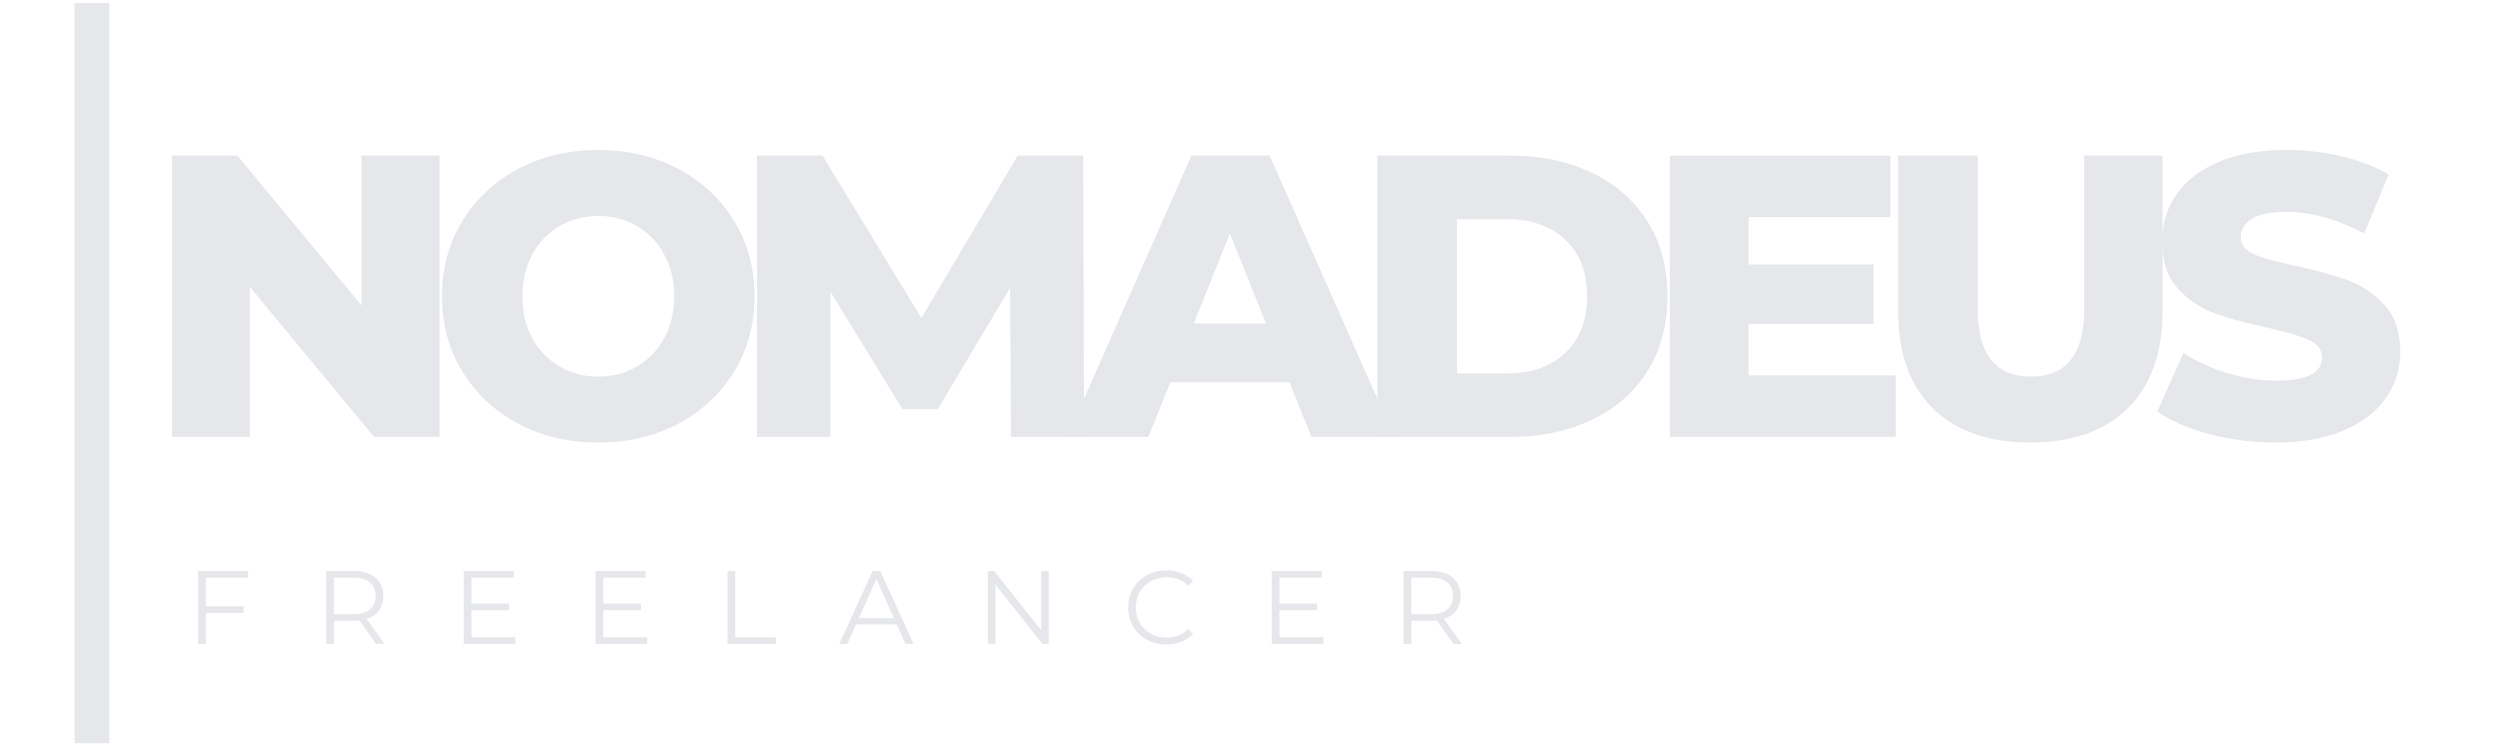 <svg xmlns="http://www.w3.org/2000/svg" xmlns:xlink="http://www.w3.org/1999/xlink" width="500" zoomAndPan="magnify" viewBox="0 0 375 112.5" height="150" preserveAspectRatio="xMidYMid meet" version="1.0"><defs><g/><clipPath id="76a08453b0"><path d="M 11 0 L 17 0 L 17 112.004 L 11 112.004 Z M 11 0 " clip-rule="nonzero"/></clipPath></defs><g fill="#e5e7eb" fill-opacity="1"><g transform="translate(21.577, 65.533)"><g><path d="M 44.359 -42.188 L 44.359 0 L 34.531 0 L 15.906 -22.484 L 15.906 0 L 4.219 0 L 4.219 -42.188 L 14.047 -42.188 L 32.656 -19.703 L 32.656 -42.188 Z M 44.359 -42.188 "/></g></g></g><g fill="#e5e7eb" fill-opacity="1"><g transform="translate(64.248, 65.533)"><g><path d="M 25.5 0.844 C 21.031 0.844 17.02 -0.098 13.469 -1.984 C 9.914 -3.879 7.125 -6.492 5.094 -9.828 C 3.062 -13.16 2.047 -16.914 2.047 -21.094 C 2.047 -25.27 3.062 -29.023 5.094 -32.359 C 7.125 -35.691 9.914 -38.301 13.469 -40.188 C 17.02 -42.082 21.031 -43.031 25.5 -43.031 C 29.957 -43.031 33.961 -42.082 37.516 -40.188 C 41.066 -38.301 43.859 -35.691 45.891 -32.359 C 47.922 -29.023 48.938 -25.27 48.938 -21.094 C 48.938 -16.914 47.922 -13.16 45.891 -9.828 C 43.859 -6.492 41.066 -3.879 37.516 -1.984 C 33.961 -0.098 29.957 0.844 25.5 0.844 Z M 25.5 -9.047 C 27.625 -9.047 29.551 -9.547 31.281 -10.547 C 33.008 -11.547 34.375 -12.957 35.375 -14.781 C 36.375 -16.613 36.875 -18.719 36.875 -21.094 C 36.875 -23.469 36.375 -25.566 35.375 -27.391 C 34.375 -29.211 33.008 -30.625 31.281 -31.625 C 29.551 -32.633 27.625 -33.141 25.5 -33.141 C 23.363 -33.141 21.43 -32.633 19.703 -31.625 C 17.973 -30.625 16.609 -29.211 15.609 -27.391 C 14.609 -25.566 14.109 -23.469 14.109 -21.094 C 14.109 -18.719 14.609 -16.613 15.609 -14.781 C 16.609 -12.957 17.973 -11.547 19.703 -10.547 C 21.43 -9.547 23.363 -9.047 25.5 -9.047 Z M 25.5 -9.047 "/></g></g></g><g fill="#e5e7eb" fill-opacity="1"><g transform="translate(109.33, 65.533)"><g><path d="M 42.312 0 L 42.188 -22.359 L 31.344 -4.156 L 26.031 -4.156 L 15.25 -21.75 L 15.25 0 L 4.219 0 L 4.219 -42.188 L 14.047 -42.188 L 28.875 -17.844 L 43.328 -42.188 L 53.156 -42.188 L 53.281 0 Z M 42.312 0 "/></g></g></g><g fill="#e5e7eb" fill-opacity="1"><g transform="translate(160.922, 65.533)"><g><path d="M 32.484 -8.203 L 14.641 -8.203 L 11.328 0 L -0.844 0 L 17.781 -42.188 L 29.531 -42.188 L 48.219 0 L 35.797 0 Z M 28.984 -17 L 23.562 -30.5 L 18.141 -17 Z M 28.984 -17 "/></g></g></g><g fill="#e5e7eb" fill-opacity="1"><g transform="translate(202.388, 65.533)"><g><path d="M 4.219 -42.188 L 24.172 -42.188 C 28.785 -42.188 32.879 -41.32 36.453 -39.594 C 40.035 -37.863 42.812 -35.41 44.781 -32.234 C 46.75 -29.066 47.734 -25.352 47.734 -21.094 C 47.734 -16.832 46.75 -13.113 44.781 -9.938 C 42.812 -6.77 40.035 -4.32 36.453 -2.594 C 32.879 -0.863 28.785 0 24.172 0 L 4.219 0 Z M 23.688 -9.516 C 27.301 -9.516 30.203 -10.539 32.391 -12.594 C 34.578 -14.645 35.672 -17.477 35.672 -21.094 C 35.672 -24.707 34.578 -27.535 32.391 -29.578 C 30.203 -31.629 27.301 -32.656 23.688 -32.656 L 16.156 -32.656 L 16.156 -9.516 Z M 23.688 -9.516 "/></g></g></g><g fill="#e5e7eb" fill-opacity="1"><g transform="translate(246.264, 65.533)"><g><path d="M 38.094 -9.219 L 38.094 0 L 4.219 0 L 4.219 -42.188 L 37.297 -42.188 L 37.297 -32.969 L 16.031 -32.969 L 16.031 -25.859 L 34.766 -25.859 L 34.766 -16.938 L 16.031 -16.938 L 16.031 -9.219 Z M 38.094 -9.219 "/></g></g></g><g fill="#e5e7eb" fill-opacity="1"><g transform="translate(280.859, 65.533)"><g><path d="M 23.688 0.844 C 17.414 0.844 12.539 -0.863 9.062 -4.281 C 5.594 -7.695 3.859 -12.535 3.859 -18.797 L 3.859 -42.188 L 15.797 -42.188 L 15.797 -19.172 C 15.797 -12.422 18.469 -9.047 23.812 -9.047 C 29.113 -9.047 31.766 -12.422 31.766 -19.172 L 31.766 -42.188 L 43.516 -42.188 L 43.516 -18.797 C 43.516 -12.535 41.773 -7.695 38.297 -4.281 C 34.816 -0.863 29.945 0.844 23.688 0.844 Z M 23.688 0.844 "/></g></g></g><g fill="#e5e7eb" fill-opacity="1"><g transform="translate(322.325, 65.533)"><g><path d="M 19.047 0.844 C 15.629 0.844 12.312 0.422 9.094 -0.422 C 5.883 -1.266 3.273 -2.391 1.266 -3.797 L 5.188 -12.594 C 7.07 -11.352 9.258 -10.348 11.75 -9.578 C 14.238 -8.816 16.691 -8.438 19.109 -8.438 C 23.68 -8.438 25.969 -9.582 25.969 -11.875 C 25.969 -13.082 25.316 -13.973 24.016 -14.547 C 22.711 -15.129 20.613 -15.742 17.719 -16.391 C 14.539 -17.078 11.883 -17.812 9.75 -18.594 C 7.625 -19.375 5.797 -20.629 4.266 -22.359 C 2.742 -24.086 1.984 -26.414 1.984 -29.344 C 1.984 -31.914 2.688 -34.234 4.094 -36.297 C 5.5 -38.367 7.598 -40.008 10.391 -41.219 C 13.18 -42.426 16.609 -43.031 20.672 -43.031 C 23.441 -43.031 26.172 -42.719 28.859 -42.094 C 31.555 -41.469 33.93 -40.555 35.984 -39.359 L 32.297 -30.5 C 28.285 -32.664 24.391 -33.75 20.609 -33.75 C 18.242 -33.75 16.516 -33.395 15.422 -32.688 C 14.336 -31.988 13.797 -31.078 13.797 -29.953 C 13.797 -28.828 14.438 -27.984 15.719 -27.422 C 17.008 -26.859 19.082 -26.273 21.938 -25.672 C 25.156 -24.992 27.816 -24.258 29.922 -23.469 C 32.023 -22.688 33.848 -21.441 35.391 -19.734 C 36.941 -18.023 37.719 -15.707 37.719 -12.781 C 37.719 -10.25 37.016 -7.957 35.609 -5.906 C 34.203 -3.852 32.094 -2.211 29.281 -0.984 C 26.477 0.234 23.066 0.844 19.047 0.844 Z M 19.047 0.844 "/></g></g></g><g fill="#e5e7eb" fill-opacity="1"><g transform="translate(27.939, 96.584)"><g><path d="M 2.938 -9.938 L 2.938 -5.641 L 8.594 -5.641 L 8.594 -4.641 L 2.938 -4.641 L 2.938 0 L 1.781 0 L 1.781 -10.938 L 9.281 -10.938 L 9.281 -9.938 Z M 2.938 -9.938 "/></g></g></g><g fill="#e5e7eb" fill-opacity="1"><g transform="translate(47.156, 96.584)"><g><path d="M 9.25 0 L 6.75 -3.516 C 6.469 -3.484 6.176 -3.469 5.875 -3.469 L 2.938 -3.469 L 2.938 0 L 1.781 0 L 1.781 -10.938 L 5.875 -10.938 C 7.27 -10.938 8.363 -10.602 9.156 -9.938 C 9.945 -9.27 10.344 -8.352 10.344 -7.188 C 10.344 -6.332 10.125 -5.609 9.688 -5.016 C 9.258 -4.43 8.645 -4.008 7.844 -3.75 L 10.516 0 Z M 5.844 -4.453 C 6.926 -4.453 7.754 -4.691 8.328 -5.172 C 8.898 -5.648 9.188 -6.32 9.188 -7.188 C 9.188 -8.07 8.898 -8.75 8.328 -9.219 C 7.754 -9.695 6.926 -9.938 5.844 -9.938 L 2.938 -9.938 L 2.938 -4.453 Z M 5.844 -4.453 "/></g></g></g><g fill="#e5e7eb" fill-opacity="1"><g transform="translate(67.778, 96.584)"><g><path d="M 9.516 -1 L 9.516 0 L 1.781 0 L 1.781 -10.938 L 9.281 -10.938 L 9.281 -9.938 L 2.938 -9.938 L 2.938 -6.047 L 8.594 -6.047 L 8.594 -5.062 L 2.938 -5.062 L 2.938 -1 Z M 9.516 -1 "/></g></g></g><g fill="#e5e7eb" fill-opacity="1"><g transform="translate(87.557, 96.584)"><g><path d="M 9.516 -1 L 9.516 0 L 1.781 0 L 1.781 -10.938 L 9.281 -10.938 L 9.281 -9.938 L 2.938 -9.938 L 2.938 -6.047 L 8.594 -6.047 L 8.594 -5.062 L 2.938 -5.062 L 2.938 -1 Z M 9.516 -1 "/></g></g></g><g fill="#e5e7eb" fill-opacity="1"><g transform="translate(107.335, 96.584)"><g><path d="M 1.781 -10.938 L 2.938 -10.938 L 2.938 -1 L 9.062 -1 L 9.062 0 L 1.781 0 Z M 1.781 -10.938 "/></g></g></g><g fill="#e5e7eb" fill-opacity="1"><g transform="translate(125.864, 96.584)"><g><path d="M 8.641 -2.922 L 2.547 -2.922 L 1.234 0 L 0.031 0 L 5.031 -10.938 L 6.172 -10.938 L 11.172 0 L 9.953 0 Z M 8.219 -3.859 L 5.594 -9.734 L 2.969 -3.859 Z M 8.219 -3.859 "/></g></g></g><g fill="#e5e7eb" fill-opacity="1"><g transform="translate(146.393, 96.584)"><g><path d="M 10.922 -10.938 L 10.922 0 L 9.969 0 L 2.938 -8.875 L 2.938 0 L 1.781 0 L 1.781 -10.938 L 2.734 -10.938 L 9.781 -2.062 L 9.781 -10.938 Z M 10.922 -10.938 "/></g></g></g><g fill="#e5e7eb" fill-opacity="1"><g transform="translate(168.421, 96.584)"><g><path d="M 6.531 0.094 C 5.445 0.094 4.469 -0.145 3.594 -0.625 C 2.727 -1.102 2.047 -1.766 1.547 -2.609 C 1.055 -3.461 0.812 -4.414 0.812 -5.469 C 0.812 -6.52 1.055 -7.469 1.547 -8.312 C 2.047 -9.164 2.734 -9.832 3.609 -10.312 C 4.484 -10.789 5.461 -11.031 6.547 -11.031 C 7.359 -11.031 8.109 -10.895 8.797 -10.625 C 9.484 -10.352 10.066 -9.957 10.547 -9.438 L 9.812 -8.703 C 8.957 -9.566 7.879 -10 6.578 -10 C 5.711 -10 4.926 -9.801 4.219 -9.406 C 3.508 -9.008 2.953 -8.469 2.547 -7.781 C 2.148 -7.094 1.953 -6.32 1.953 -5.469 C 1.953 -4.613 2.148 -3.844 2.547 -3.156 C 2.953 -2.469 3.508 -1.926 4.219 -1.531 C 4.926 -1.133 5.711 -0.938 6.578 -0.938 C 7.891 -0.938 8.969 -1.375 9.812 -2.25 L 10.547 -1.516 C 10.066 -0.992 9.477 -0.594 8.781 -0.312 C 8.094 -0.039 7.344 0.094 6.531 0.094 Z M 6.531 0.094 "/></g></g></g><g fill="#e5e7eb" fill-opacity="1"><g transform="translate(188.98, 96.584)"><g><path d="M 9.516 -1 L 9.516 0 L 1.781 0 L 1.781 -10.938 L 9.281 -10.938 L 9.281 -9.938 L 2.938 -9.938 L 2.938 -6.047 L 8.594 -6.047 L 8.594 -5.062 L 2.938 -5.062 L 2.938 -1 Z M 9.516 -1 "/></g></g></g><g fill="#e5e7eb" fill-opacity="1"><g transform="translate(208.759, 96.584)"><g><path d="M 9.25 0 L 6.75 -3.516 C 6.469 -3.484 6.176 -3.469 5.875 -3.469 L 2.938 -3.469 L 2.938 0 L 1.781 0 L 1.781 -10.938 L 5.875 -10.938 C 7.27 -10.938 8.363 -10.602 9.156 -9.938 C 9.945 -9.27 10.344 -8.352 10.344 -7.188 C 10.344 -6.332 10.125 -5.609 9.688 -5.016 C 9.258 -4.43 8.645 -4.008 7.844 -3.75 L 10.516 0 Z M 5.844 -4.453 C 6.926 -4.453 7.754 -4.691 8.328 -5.172 C 8.898 -5.648 9.188 -6.32 9.188 -7.188 C 9.188 -8.07 8.898 -8.75 8.328 -9.219 C 7.754 -9.695 6.926 -9.938 5.844 -9.938 L 2.938 -9.938 L 2.938 -4.453 Z M 5.844 -4.453 "/></g></g></g><g clip-path="url(#76a08453b0)"><path stroke-linecap="butt" transform="matrix(0, -0.747, 0.747, 0, 11.169, 111.483)" fill="none" stroke-linejoin="miter" d="M -0.002 3.499 L 148.619 3.499 " stroke="#e5e7eb" stroke-width="7" stroke-opacity="1" stroke-miterlimit="4"/></g></svg>